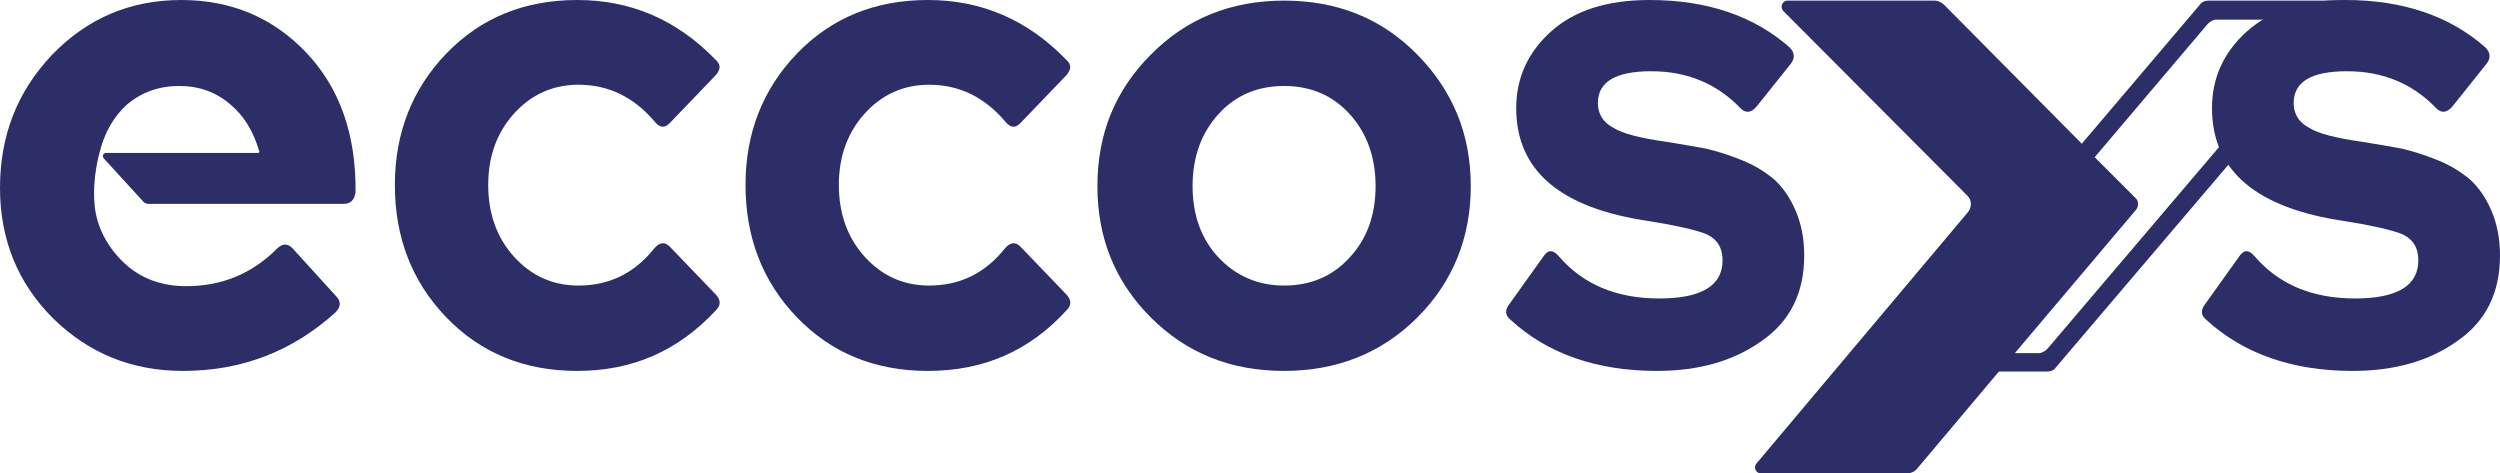 <?xml version="1.0" encoding="UTF-8"?> <svg xmlns="http://www.w3.org/2000/svg" xmlns:xlink="http://www.w3.org/1999/xlink" version="1.1" id="Camada_1" x="0px" y="0px" viewBox="0 0 407.1 77.1" style="enable-background:new 0 0 407.1 77.1;" xml:space="preserve"> <style type="text/css"> .st0{fill:#2D2E68;} </style> <path class="st0" d="M381.3,0.1h-21.7c-0.5,0-1.1,0.2-1.4,0.7L339,23.4L316.6,0.8c-0.4-0.4-1-0.7-1.6-0.7h-23.9 c-0.9,0-1.3,1.1-0.7,1.7l30,30.1c0.7,0.7,0.7,1.8,0.1,2.6l-34.5,41c-0.5,0.6-0.1,1.6,0.8,1.6h23.7c0.6,0,1.3-0.3,1.7-0.8l13.3-15.8 h7.9c0.5,0,1.1-0.2,1.4-0.7L384,2L381.3,0.1z M333.4,56.8c-0.4,0.4-0.9,0.7-1.4,0.7h-3.9l19.7-23.3c0.5-0.6,0.5-1.5-0.1-2l-6.6-6.6 l18.4-21.7c0.4-0.4,0.9-0.7,1.4-0.7H379L333.4,56.8z"></path> <path class="st0" d="M16.2,24.9c0,0-1.2,4.1-0.8,8.4c0.3,3.7,2.2,7.1,4.9,9.6s6.1,3.7,10,3.7c5.8,0,10.7-2,14.8-6.1 c0.9-0.9,1.8-0.9,2.6,0l7,7.7c0.9,0.9,0.8,1.8-0.1,2.7c-7,6.3-15.2,9.5-24.8,9.5c-8.4,0-15.4-2.9-21.2-8.6C2.9,46.1,0,39,0,30.6 c0-8.5,2.8-15.7,8.5-21.7C14.2,3,21.2,0,29.5,0c8.2,0,15,2.9,20.4,8.6s8.1,13.3,8,22.7c-0.2,1.3-0.8,1.9-2,1.9H24.2 c-0.3,0-0.6-0.1-0.8-0.3l-6.5-7.1c-0.3-0.4-0.1-0.9,0.4-0.9H42c0.2,0,0.3-0.2,0.2-0.3c-0.9-3.1-2.4-5.7-4.7-7.6c-2.3-2-5.1-3-8.3-3 c-3.3,0-6.1,1-8.5,3C18.5,19,17,21.6,16.2,24.9L16.2,24.9z"></path> <path class="st0" d="M94,60.4c-8.6,0-15.7-2.9-21.3-8.7c-5.6-5.8-8.4-13-8.4-21.6c0-8.4,2.8-15.6,8.4-21.4C78.3,2.9,85.4,0,94,0 c8.7,0,16.2,3.2,22.5,9.7c0.9,0.8,0.9,1.6,0,2.6l-7.3,7.6c-0.9,1-1.7,1-2.6-0.1c-3.4-4-7.5-6-12.4-6c-4.2,0-7.7,1.6-10.5,4.7 s-4.2,7-4.2,11.6c0,4.7,1.4,8.6,4.2,11.7s6.3,4.7,10.5,4.7c5,0,9.1-2,12.3-6c0.9-1.1,1.8-1.2,2.7-0.2l7.3,7.6 c0.9,0.9,0.9,1.8,0.1,2.6C110.4,57.2,102.9,60.4,94,60.4z"></path> <path class="st0" d="M151.1,60.4c-8.6,0-15.7-2.9-21.3-8.7c-5.6-5.8-8.4-13-8.4-21.6c0-8.4,2.8-15.6,8.4-21.4S142.5,0,151.1,0 c8.7,0,16.2,3.2,22.5,9.7c0.9,0.8,0.9,1.6,0,2.6l-7.3,7.6c-0.9,1-1.7,1-2.6-0.1c-3.4-4-7.5-6-12.4-6c-4.2,0-7.7,1.6-10.5,4.7 s-4.2,7-4.2,11.6c0,4.7,1.4,8.6,4.2,11.7c2.8,3.1,6.3,4.7,10.5,4.7c5,0,9.1-2,12.3-6c0.9-1.1,1.8-1.2,2.7-0.2l7.3,7.6 c0.9,0.9,0.9,1.8,0.1,2.6C167.6,57.2,160.1,60.4,151.1,60.4z"></path> <path class="st0" d="M230.8,51.7c-5.8,5.8-13.1,8.7-21.7,8.7c-8.7,0-15.9-2.9-21.7-8.7c-5.8-5.8-8.7-12.9-8.7-21.4 s2.9-15.6,8.7-21.4c5.8-5.9,13.1-8.8,21.7-8.8c8.7,0,15.9,2.9,21.7,8.8c5.8,5.9,8.7,13,8.7,21.4S236.6,45.9,230.8,51.7z M198.4,41.9 c2.8,3,6.4,4.6,10.7,4.6c4.3,0,7.9-1.5,10.7-4.6c2.8-3,4.2-6.9,4.2-11.6s-1.4-8.6-4.2-11.7c-2.8-3.1-6.4-4.6-10.7-4.6 c-4.3,0-7.9,1.5-10.7,4.6c-2.8,3.1-4.2,7-4.2,11.7S195.6,38.9,198.4,41.9z"></path> <path class="st0" d="M269.8,60.4c-9.8,0-17.8-2.8-23.8-8.3c-0.9-0.7-1-1.6-0.2-2.6l5.5-7.7c0.8-1.2,1.6-1.2,2.6,0 c3.9,4.5,9.3,6.8,16.3,6.8c6.9,0,10.3-2.1,10.3-6.2c0-2.1-0.9-3.5-2.7-4.3c-1.8-0.7-4.9-1.4-9.3-2.1c-14.4-2.1-21.6-8.2-21.6-18.4 c0-4.9,1.9-9.1,5.7-12.5c3.8-3.4,9.1-5.1,16-5.1c9.4,0,17,2.6,22.8,7.7c0.9,0.9,0.9,1.8,0.2,2.7l-5.6,7c-0.9,1-1.8,1.1-2.7,0.1 c-3.8-3.9-8.6-5.9-14.4-5.9s-8.7,1.7-8.7,5.2c0,1.7,0.8,3.1,2.5,4c1.6,1,4.5,1.7,8.7,2.3c2.6,0.4,4.7,0.8,6.4,1.1 c1.7,0.4,3.7,1,5.9,1.9c2.2,0.9,3.9,2,5.3,3.2c1.3,1.2,2.5,2.9,3.4,5s1.4,4.5,1.4,7.3c0,6.1-2.3,10.7-6.9,13.9 C282.3,58.8,276.6,60.4,269.8,60.4z"></path> <path class="st0" d="M383.1,60.4c-9.8,0-17.8-2.8-23.8-8.3c-0.9-0.7-1-1.6-0.2-2.6l5.5-7.7c0.8-1.2,1.6-1.2,2.6,0 c3.9,4.5,9.3,6.8,16.3,6.8c6.9,0,10.3-2.1,10.3-6.2c0-2.1-0.9-3.5-2.7-4.3c-1.8-0.7-4.9-1.4-9.3-2.1c-14.4-2.1-21.6-8.2-21.6-18.4 c0-4.9,1.9-9.1,5.7-12.5S375,0,381.9,0c9.4,0,17,2.6,22.8,7.7c0.9,0.9,0.9,1.8,0.2,2.7l-5.6,7c-0.9,1-1.8,1.1-2.7,0.1 c-3.8-3.9-8.6-5.9-14.4-5.9c-5.8,0-8.7,1.7-8.7,5.2c0,1.7,0.8,3.1,2.5,4c1.6,1,4.5,1.7,8.7,2.3c2.6,0.4,4.7,0.8,6.4,1.1 c1.7,0.4,3.7,1,5.9,1.9s3.9,2,5.3,3.2c1.3,1.2,2.5,2.9,3.4,5s1.4,4.5,1.4,7.3c0,6.1-2.3,10.7-6.9,13.9 C395.6,58.8,389.9,60.4,383.1,60.4z"></path> </svg> 